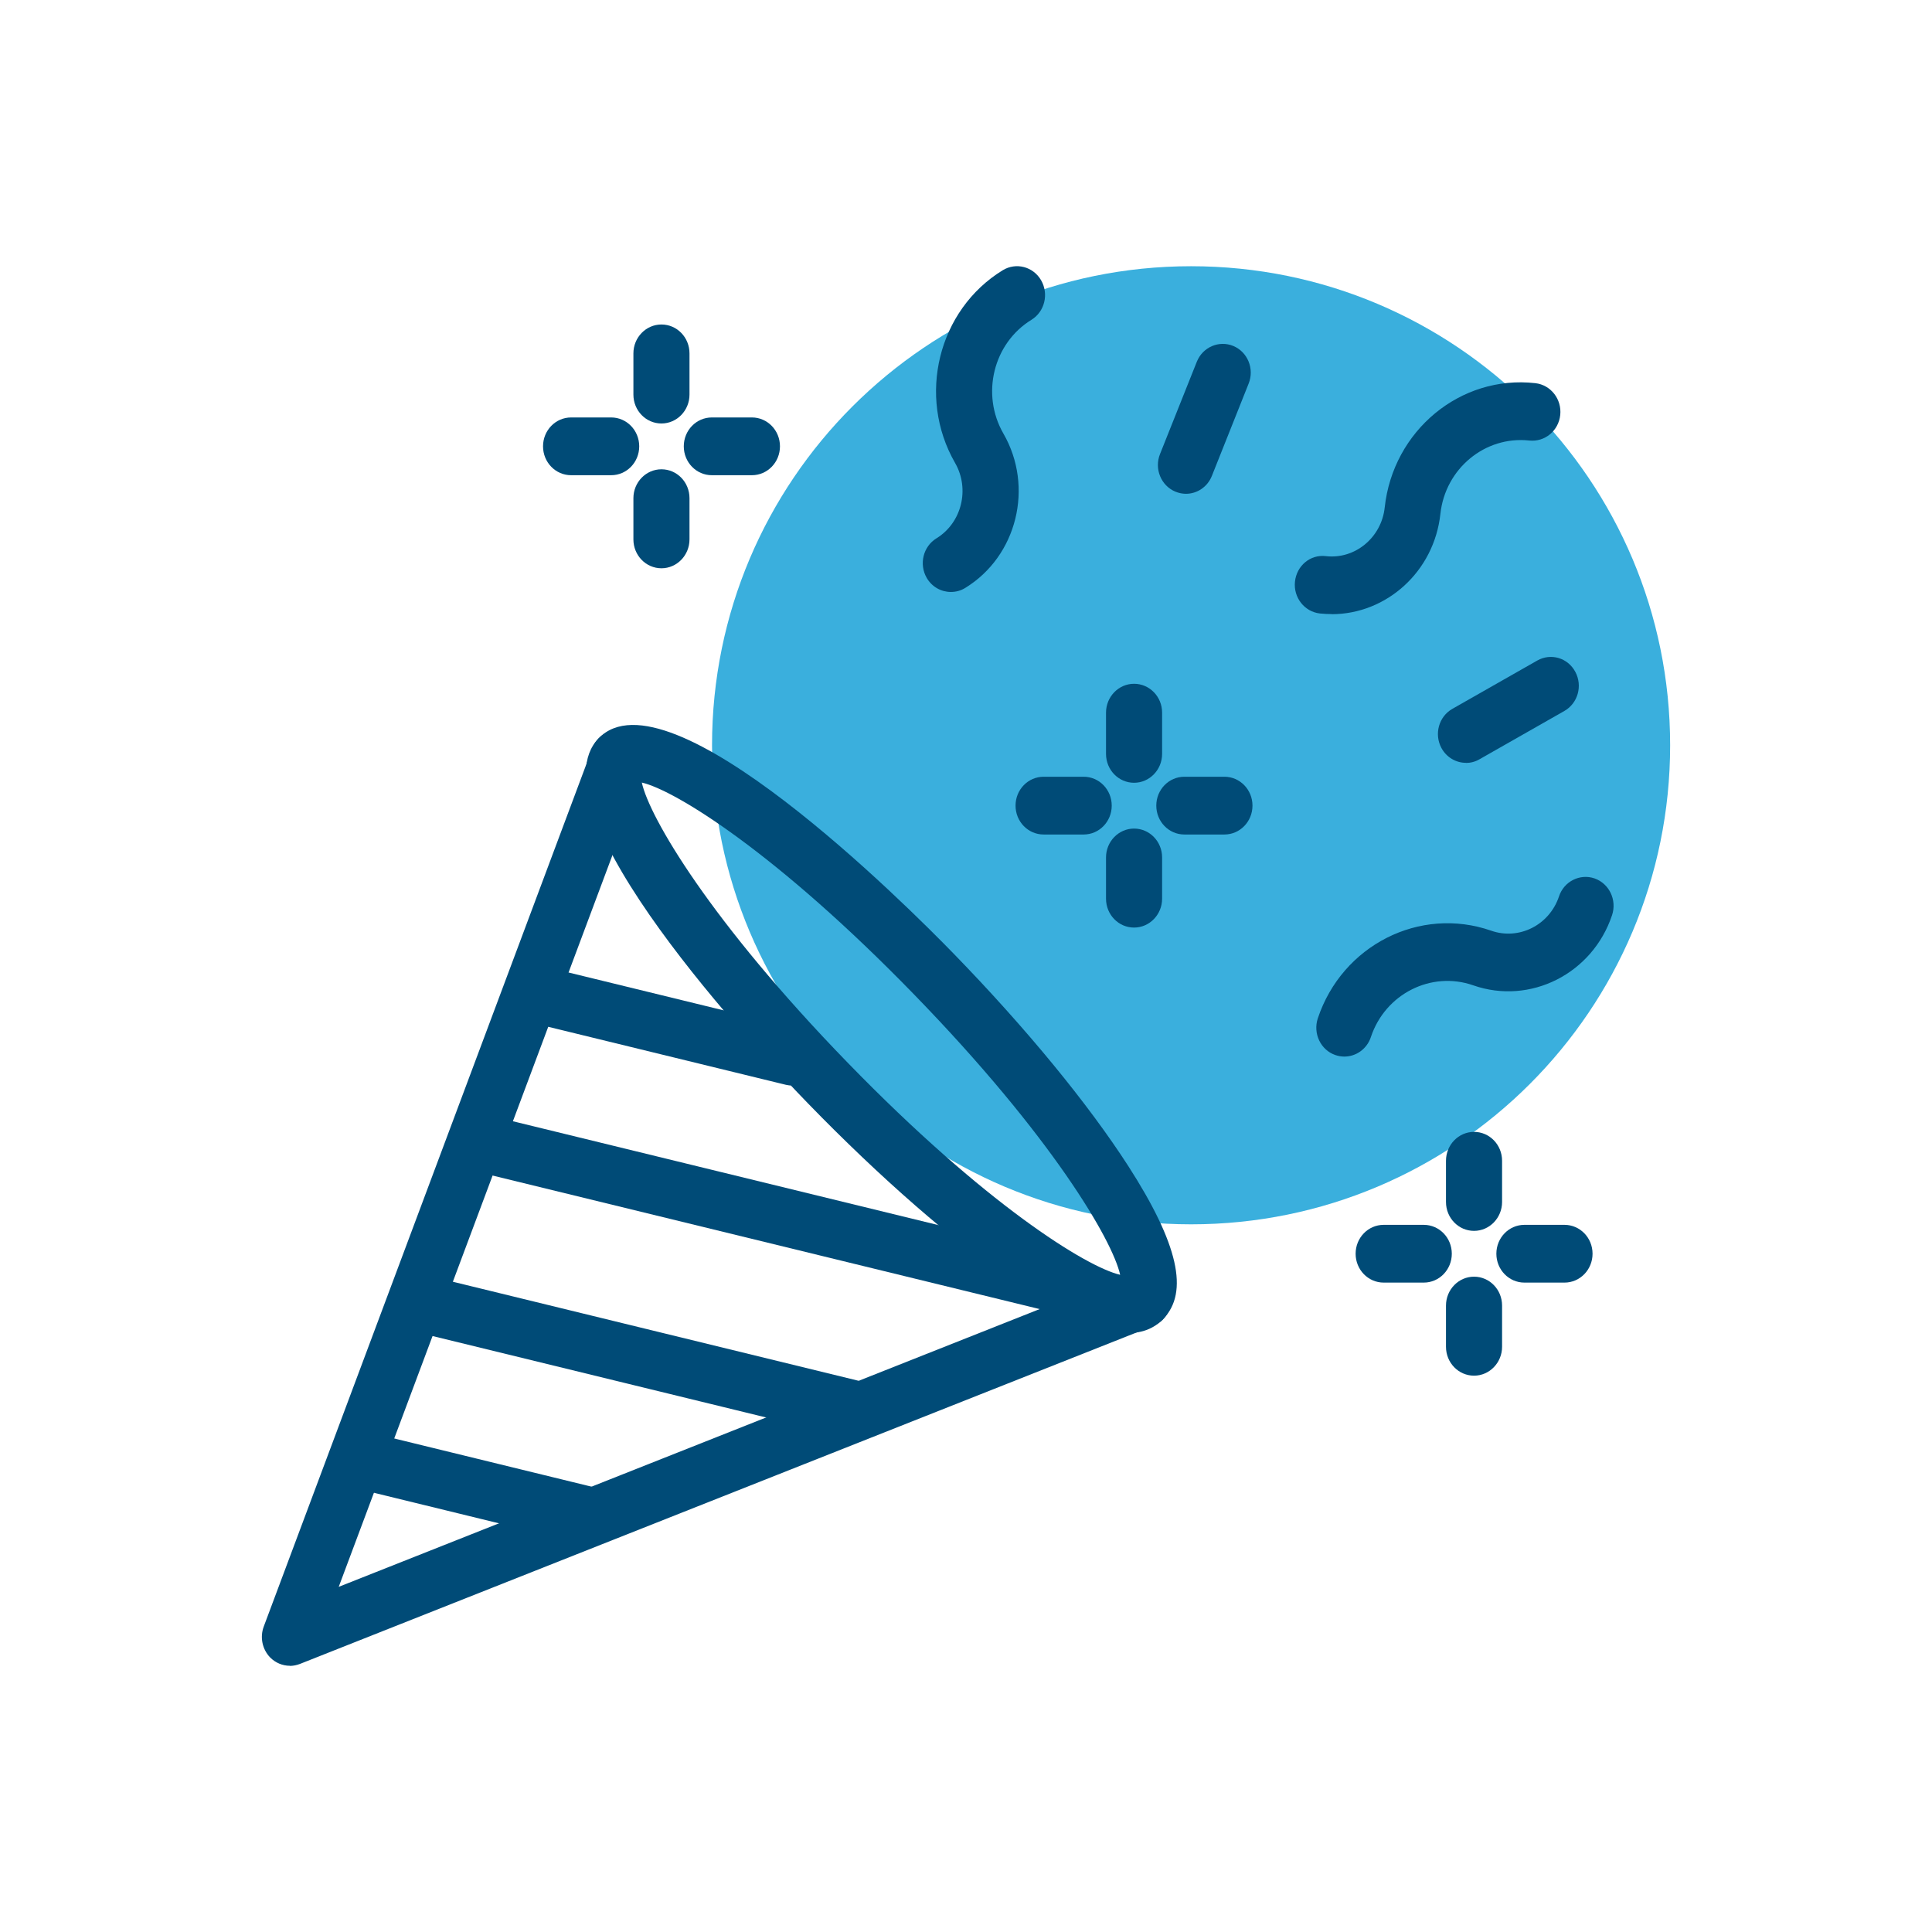 <?xml version="1.0" encoding="UTF-8"?>
<svg id="Ebene_1" data-name="Ebene 1" xmlns="http://www.w3.org/2000/svg" xmlns:xlink="http://www.w3.org/1999/xlink" viewBox="0 0 186 186">
  <defs>
    <style>
      .cls-1 {
        fill: none;
      }

      .cls-2 {
        fill: #004b77;
      }

      .cls-3 {
        fill: #3aafdd;
      }

      .cls-4 {
        clip-path: url(#clippath);
      }
    </style>
    <clipPath id="clippath">
      <rect class="cls-1" x="25.21" y="25.63" width="135.57" height="134.73"/>
    </clipPath>
  </defs>
  <g class="cls-4">
    <path class="cls-3" d="M68.55,71.75c0,25.47,20.65,46.12,46.12,46.12s46.12-20.65,46.12-46.12-20.65-46.12-46.12-46.12-46.12,20.65-46.12,46.12"/>
    <path class="cls-2" d="M27.91,160.37c-.7,0-1.39-.28-1.91-.81-.75-.78-.99-1.94-.61-2.96l31.63-84.55c.54-1.43,2.1-2.14,3.49-1.59,1.39.55,2.08,2.16,1.55,3.59l-29.45,78.72,76.49-30.31c1.39-.55,2.95.16,3.49,1.59.54,1.43-.16,3.04-1.55,3.59l-82.16,32.55c-.32.12-.64.19-.97.19"/>
    <path class="cls-2" d="M61.79,75.34c.72,3.33,6.6,13.37,19.83,26.98,13.22,13.61,22.98,19.66,26.22,20.41-.73-3.33-6.6-13.37-19.83-26.98-13.22-13.61-22.98-19.66-26.22-20.41M108.58,128.35c-2.61,0-6.19-1.59-10.91-4.81-5.85-3.98-12.91-10.13-19.87-17.3-4.54-4.67-26.83-28.31-20.16-35.17,6.67-6.88,29.64,16.08,34.18,20.75,6.97,7.17,12.93,14.43,16.81,20.45,4.8,7.46,5.86,12.14,3.35,14.72h0c-.87.9-2,1.35-3.39,1.35"/>
    <path class="cls-2" d="M141.13,73.44c-.95,0-1.87-.52-2.36-1.43-.72-1.34-.25-3.03,1.06-3.77l8.17-4.65c1.31-.74,2.94-.26,3.66,1.09.72,1.34.25,3.03-1.06,3.77l-8.17,4.65c-.41.24-.86.35-1.3.35"/>
    <path class="cls-2" d="M114.18,47.54c-.34,0-.69-.07-1.03-.21-1.38-.58-2.04-2.2-1.47-3.62l3.54-8.88c.57-1.42,2.14-2.09,3.52-1.52,1.38.58,2.04,2.2,1.47,3.62l-3.54,8.89c-.43,1.07-1.43,1.72-2.5,1.72"/>
    <path class="cls-2" d="M129.42,101.72c-.29,0-.58-.05-.87-.15-1.41-.49-2.16-2.08-1.68-3.53,2.35-7.05,9.83-10.83,16.69-8.44,2.68.94,5.61-.54,6.53-3.3.48-1.45,2.02-2.22,3.43-1.73,1.41.5,2.16,2.08,1.68,3.53-1.88,5.65-7.89,8.68-13.37,6.76-4.04-1.41-8.47.82-9.85,4.98-.38,1.15-1.43,1.88-2.55,1.88"/>
    <path class="cls-2" d="M128.21,59.12c-.38,0-.76-.02-1.15-.06-1.48-.17-2.55-1.54-2.39-3.06.16-1.53,1.47-2.64,2.97-2.46,2.81.33,5.36-1.79,5.67-4.68.8-7.41,7.3-12.79,14.51-11.97,1.48.17,2.55,1.54,2.39,3.06-.16,1.52-1.48,2.62-2.98,2.46-4.26-.46-8.09,2.7-8.56,7.07-.6,5.54-5.18,9.65-10.47,9.65"/>
    <path class="cls-2" d="M91.54,56.99c-.92,0-1.81-.48-2.32-1.35-.76-1.32-.35-3.02.93-3.81,2.44-1.49,3.24-4.75,1.8-7.26-3.69-6.41-1.64-14.73,4.58-18.55,1.29-.79,2.94-.35,3.7.96.76,1.32.35,3.02-.93,3.81-3.67,2.25-4.88,7.16-2.7,10.95,2.96,5.13,1.32,11.8-3.67,14.86-.43.27-.91.39-1.38.39"/>
    <path class="cls-2" d="M72.39,45.75h-3.86c-1.49,0-2.7-1.24-2.7-2.78s1.21-2.78,2.7-2.78h3.86c1.49,0,2.7,1.24,2.7,2.78s-1.21,2.78-2.7,2.78"/>
    <path class="cls-2" d="M58.84,45.75h-3.86c-1.49,0-2.7-1.24-2.7-2.78s1.21-2.78,2.7-2.78h3.86c1.49,0,2.7,1.24,2.7,2.78s-1.21,2.78-2.7,2.78"/>
    <path class="cls-2" d="M63.68,54.71c-1.49,0-2.7-1.24-2.7-2.78v-3.97c0-1.53,1.21-2.78,2.7-2.78s2.7,1.24,2.7,2.78v3.97c0,1.53-1.21,2.78-2.7,2.78"/>
    <path class="cls-2" d="M63.68,40.77c-1.49,0-2.7-1.24-2.7-2.78v-3.97c0-1.53,1.21-2.78,2.7-2.78s2.7,1.24,2.7,2.78v3.97c0,1.53-1.21,2.78-2.7,2.78"/>
    <path class="cls-2" d="M150.62,123.48h-3.86c-1.49,0-2.7-1.24-2.7-2.78s1.21-2.78,2.7-2.78h3.86c1.49,0,2.7,1.24,2.7,2.78s-1.21,2.78-2.7,2.78"/>
    <path class="cls-2" d="M137.07,123.48h-3.86c-1.49,0-2.7-1.24-2.7-2.78s1.21-2.78,2.7-2.78h3.86c1.49,0,2.7,1.24,2.7,2.78s-1.21,2.78-2.7,2.78"/>
    <path class="cls-2" d="M141.91,132.44c-1.49,0-2.7-1.24-2.7-2.78v-3.97c0-1.53,1.21-2.78,2.7-2.78s2.7,1.24,2.7,2.78v3.97c0,1.53-1.21,2.78-2.7,2.78"/>
    <path class="cls-2" d="M141.91,118.5c-1.49,0-2.7-1.24-2.7-2.78v-3.97c0-1.53,1.21-2.78,2.7-2.78s2.7,1.24,2.7,2.78v3.97c0,1.53-1.21,2.78-2.7,2.78"/>
    <path class="cls-2" d="M117.88,80.34h-3.86c-1.49,0-2.7-1.24-2.7-2.78s1.21-2.78,2.7-2.78h3.86c1.49,0,2.7,1.24,2.7,2.78s-1.21,2.78-2.7,2.78"/>
    <path class="cls-2" d="M104.33,80.34h-3.86c-1.49,0-2.7-1.24-2.7-2.78s1.21-2.78,2.7-2.78h3.86c1.49,0,2.7,1.24,2.7,2.78s-1.21,2.78-2.7,2.78"/>
    <path class="cls-2" d="M109.18,89.3c-1.49,0-2.7-1.24-2.7-2.78v-3.97c0-1.53,1.21-2.78,2.7-2.78s2.7,1.24,2.7,2.78v3.97c0,1.53-1.21,2.78-2.7,2.78"/>
    <path class="cls-2" d="M109.18,75.36c-1.49,0-2.7-1.24-2.7-2.78v-3.97c0-1.53,1.21-2.78,2.7-2.78s2.7,1.24,2.7,2.78v3.97c0,1.53-1.21,2.78-2.7,2.78"/>
    <path class="cls-2" d="M56.54,148.65c-.21,0-.42-.02-.62-.07l-20.88-5.1c-1.45-.35-2.35-1.85-2-3.34.34-1.49,1.8-2.41,3.25-2.06l20.88,5.1c1.45.35,2.35,1.85,2,3.34-.29,1.28-1.4,2.14-2.62,2.14"/>
    <path class="cls-2" d="M82.02,138.4c-.21,0-.42-.02-.62-.07l-40.68-9.93c-1.45-.35-2.35-1.85-2-3.34.34-1.49,1.79-2.41,3.25-2.06l40.68,9.93c1.45.35,2.35,1.85,2,3.34-.29,1.28-1.4,2.14-2.62,2.14"/>
    <path class="cls-2" d="M101.78,126.36c-.21,0-.42-.02-.62-.07l-55.27-13.49c-1.45-.35-2.35-1.85-2-3.34.34-1.49,1.8-2.41,3.25-2.06l55.27,13.49c1.45.35,2.35,1.85,2,3.34-.29,1.28-1.4,2.14-2.62,2.14"/>
    <path class="cls-2" d="M76.29,104.51c-.21,0-.42-.02-.62-.07l-24.09-5.88c-1.45-.35-2.35-1.85-2-3.34.34-1.49,1.79-2.41,3.25-2.06l24.09,5.88c1.45.35,2.35,1.85,2,3.34-.29,1.28-1.4,2.14-2.62,2.14"/>
  </g>
</svg>